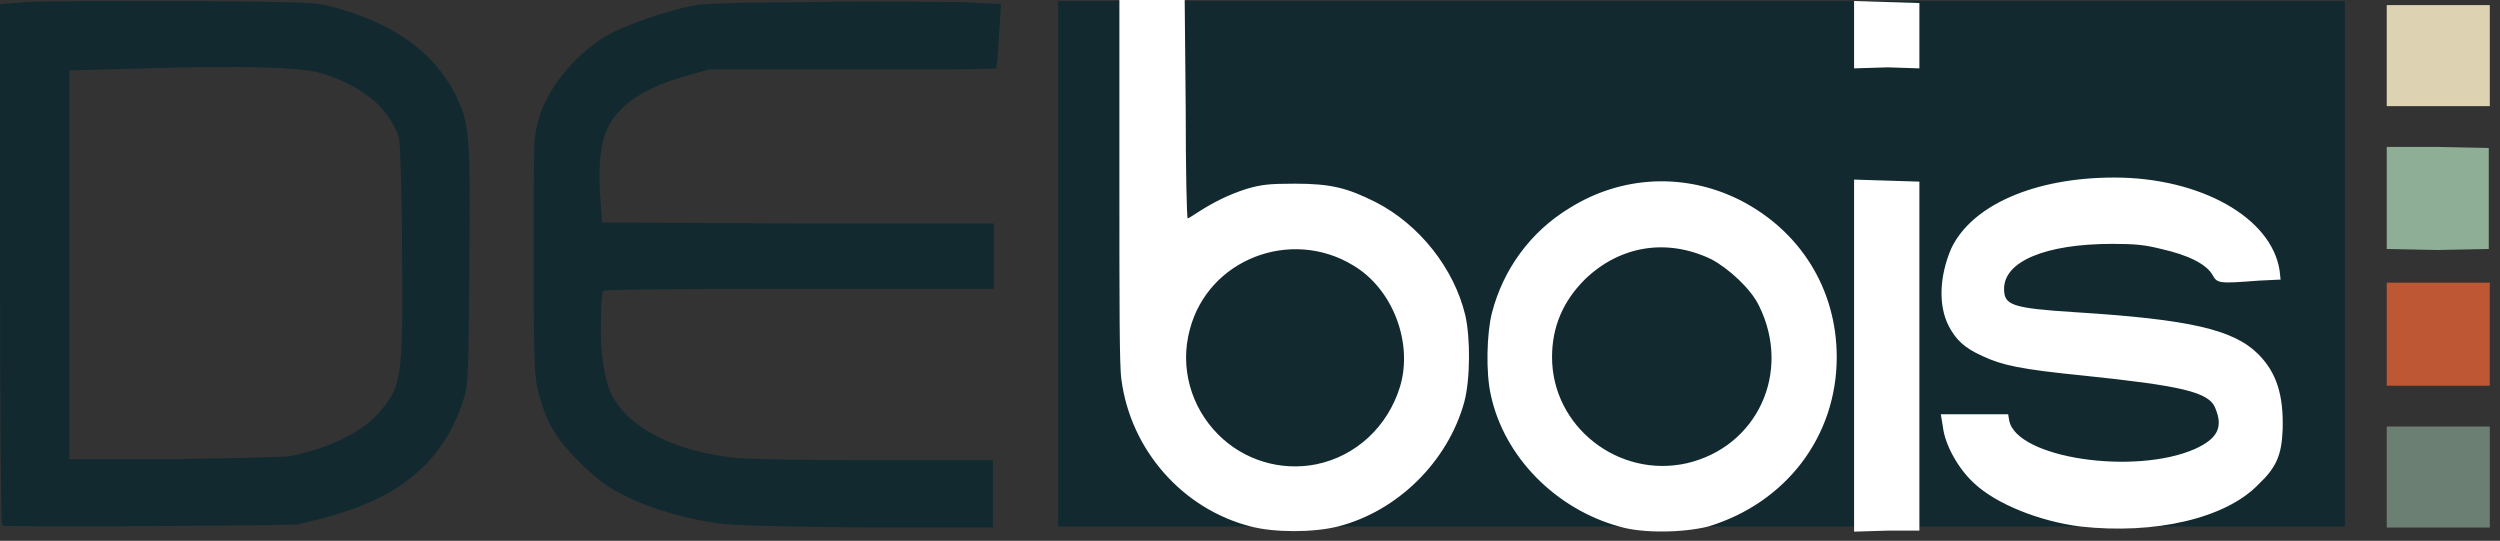 <?xml version="1.0" encoding="utf-8"?>
<!-- Generator: Adobe Illustrator 28.0.0, SVG Export Plug-In . SVG Version: 6.00 Build 0)  -->
<svg version="1.1" id="Calque_1" xmlns="http://www.w3.org/2000/svg" xmlns:xlink="http://www.w3.org/1999/xlink" x="0px" y="0px"
	 viewBox="0 0 245 53" style="enable-background:new 0 0 245 53;" xml:space="preserve">
<rect x="0" y="0" width="245" height="53" fill="#333333" stroke="none"/>
<style type="text/css">
	.st0{fill:#122A2F;}
	.st1{fill-rule:evenodd;clip-rule:evenodd;fill:#122A2F;}
	.st2{fill:#6C7F73;}
	.st3{fill:#BE5734;}
	.st4{fill:#8EAE95;}
	.st5{fill:#DDD2B2;}
	.st6{fill:#FFFFFF;}
</style>
<path class="st0" d="M0.2,51.5C0.1,51.4,0,39.9,0,25.8V0.4l2.7-0.2c1.5-0.1,8.4-0.1,15.4-0.1c12.3,0.1,12.8,0.1,14.6,0.6
	c5.9,1.6,9.8,4.4,11.9,8.5c1.4,2.9,1.5,3.5,1.4,16.7c-0.1,10.8-0.1,11.7-0.5,13c-1.7,5.7-5.6,9.4-12.2,11.4
	c-1.2,0.4-2.5,0.7-2.9,0.8c-0.4,0.1-0.9,0.2-1.3,0.3C28.2,51.5,0.4,51.7,0.2,51.5z M28.4,44.7c3.6-0.7,6.8-2.2,8.5-4
	c2.5-2.8,2.6-3.3,2.5-16.2c0-5.8-0.2-10.6-0.3-11c-1-3-3.7-5.2-7.9-6.4c-1.9-0.5-7.6-0.7-16.9-0.4L6.8,6.9v38.1L17.2,45
	C22.8,44.9,27.9,44.8,28.4,44.7z M70.5,51.3c-3.8-0.5-7.5-1.7-10.2-3.2c-1.1-0.6-2.3-1.6-3.6-2.9c-2.2-2.2-3.1-3.7-3.9-6.6
	c-0.4-1.6-0.5-2.2-0.5-12.9c0-6.2,0-11.6,0.1-12.2c0.1-0.5,0.2-1.2,0.3-1.4c0.6-3.2,4-7.3,7.5-9c1.4-0.7,4.5-1.8,6.6-2.3
	c1.9-0.5,2.6-0.5,12.6-0.6c5.9-0.1,12.5,0,14.7,0l4,0.2l-0.2,3.1c-0.1,1.7-0.2,3.1-0.3,3.2c-0.1,0.1-6.4,0.1-14.1,0.1l-14,0
	l-2.1,0.6c-2.7,0.7-4.9,1.8-6.2,3c-2.1,1.9-2.6,4-2.4,8.5l0.2,2.9l19.2,0.1l19.2,0v6.4H78.4c-13.5,0-19.2,0.1-19.3,0.2
	c-0.1,0.1-0.2,1.4-0.2,2.9c-0.1,3,0.3,5.7,1,7.2c1.7,3.4,6.3,5.7,12.5,6.3c1.2,0.1,7,0.2,13.5,0.2h11.4v6.6l-12.3,0
	C76,51.6,72.1,51.5,70.5,51.3z"/>
<path class="st1" d="M103.7,0.1h126.1v51.5H103.7V0.1z"/>
<path class="st2" d="M233.9,41.8H244v9.9h-10.1V41.8z"/>
<path class="st3" d="M233.9,27.7H244v10.1h-10.1V27.7z"/>
<path class="st4" d="M233.9,24.4V14.4l5,0l5,0.1v9.9l-5,0.1L233.9,24.4z"/>
<path class="st5" d="M233.9,0.5H244v9.9h-10.1V0.5z"/>
<path class="st6" d="M122.6,51.6c-6.7-1.7-11.8-7.5-12.7-14.4c-0.2-1.2-0.2-7.3-0.2-19.5L109.7,0h6.4l0.1,10.7
	c0,5.9,0.1,10.7,0.2,10.7s0.5-0.3,1-0.6c1.4-0.9,2.9-1.7,4.8-2.3c1.4-0.4,2.1-0.5,4.7-0.5c3.5,0,5.1,0.4,7.9,1.8
	c4.3,2.2,7.7,6.5,8.8,11.1c0.5,2.2,0.5,6.2-0.1,8.5c-1.6,5.8-6.5,10.7-12.4,12.2C128.7,52.2,124.9,52.2,122.6,51.6L122.6,51.6z
	 M129,45.5c3.9-0.8,7-3.7,8.2-7.6c1.3-4.3-0.7-9.6-4.6-11.9c-6.1-3.7-14.2-0.6-16,6.3c-1,3.7,0.1,7.6,2.8,10.3
	C121.9,45.1,125.5,46.2,129,45.5L129,45.5z M158.7,51.6c-6.2-1.7-11.3-6.8-12.6-12.9c-0.5-2.2-0.4-6,0.1-8c1.1-4.3,3.8-8,7.6-10.3
	c5.1-3.2,11.3-3.5,16.7-0.8c5.9,3,9.5,8.7,9.5,15.4c0,7.8-5,14.3-12.6,16.6C165,52.2,161,52.3,158.7,51.6L158.7,51.6z M165.3,45.4
	c6.9-1.6,10.3-8.9,7.1-15.4c-0.8-1.7-3-3.7-4.7-4.6c-4.4-2.1-9-1.3-12.4,2c-2.1,2.1-3.2,4.6-3.2,7.6
	C152.1,41.8,158.6,46.9,165.3,45.4z M181.7,52.1V17.6l3.2,0.1l3.2,0.1V52L185,52C185,52,181.7,52.1,181.7,52.1z M203.9,51.6
	c-4-0.5-8.3-2.2-10.5-4.3c-1.5-1.4-2.8-3.7-3-5.5l-0.2-1.2h6.6l0.1,0.6c0.7,3.7,12.3,5.4,18.2,2.8c2.2-1,2.8-2.1,2-4
	c-0.6-1.6-3.4-2.2-13-3.2c-6-0.6-7.9-1-9.8-1.9c-1.8-0.8-2.6-1.6-3.3-2.9c-1.1-2.1-0.9-5,0.2-7.6c2-4.3,8.2-7,16-7
	c8.4,0,15.4,3.9,16.2,9.1l0.1,0.9l-2.1,0.1c-4,0.3-4.1,0.3-4.6-0.6c-0.6-1-2.3-1.9-5-2.5c-1.6-0.4-2.5-0.5-4.8-0.5
	c-6.5,0-10.6,1.7-10.6,4.4c0,1.6,0.7,1.9,7,2.3c11.2,0.7,15.5,1.7,17.9,4.1c1.8,1.8,2.5,4,2.4,7.4c-0.1,2.5-0.6,3.7-2.4,5.4
	C218.1,50.8,211.2,52.4,203.9,51.6z M181.7,6.7V0.1l3.2,0.1l3.2,0.1v6.4L185,6.6C185,6.6,181.7,6.7,181.7,6.7z"/>
</svg>
